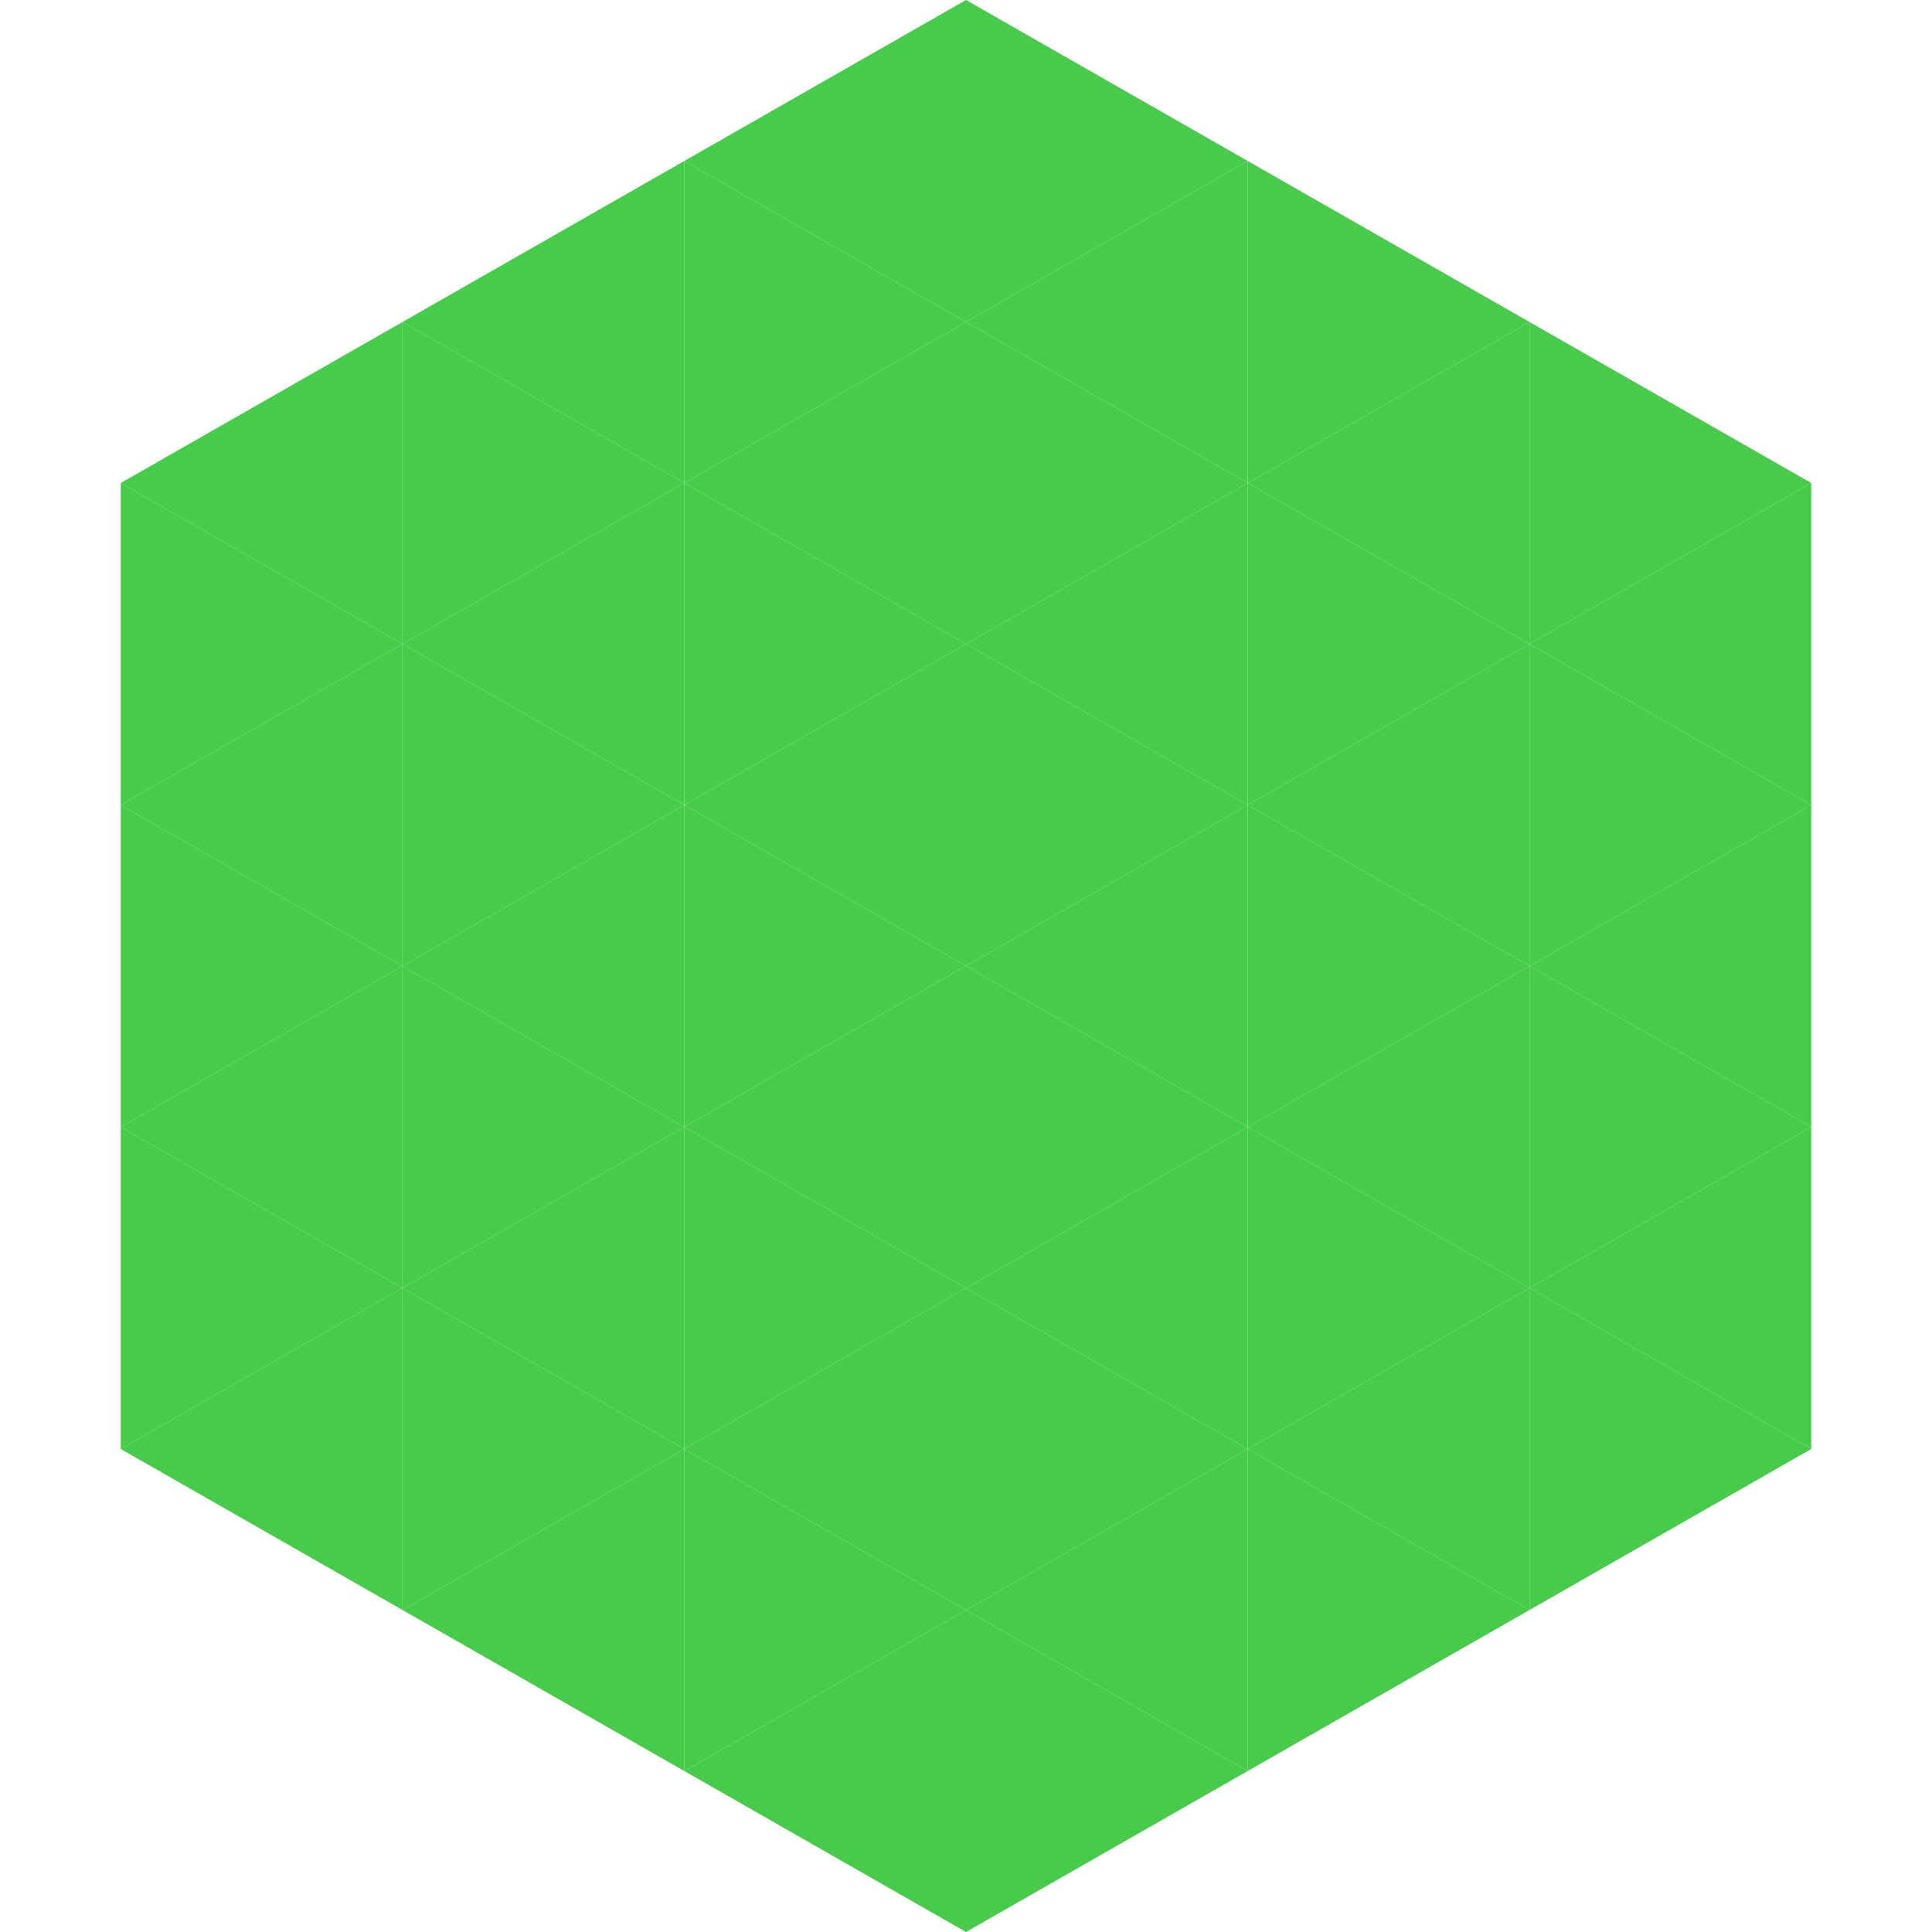 <?xml version="1.0"?>
<!-- Generated by SVGo -->
<svg width="240" height="240"
     xmlns="http://www.w3.org/2000/svg"
     xmlns:xlink="http://www.w3.org/1999/xlink">
<polygon points="50,40 15,60 50,80" style="fill:rgb(70,204,74)" />
<polygon points="190,40 225,60 190,80" style="fill:rgb(70,204,74)" />
<polygon points="15,60 50,80 15,100" style="fill:rgb(70,204,74)" />
<polygon points="225,60 190,80 225,100" style="fill:rgb(70,204,74)" />
<polygon points="50,80 15,100 50,120" style="fill:rgb(70,204,74)" />
<polygon points="190,80 225,100 190,120" style="fill:rgb(70,204,74)" />
<polygon points="15,100 50,120 15,140" style="fill:rgb(70,204,74)" />
<polygon points="225,100 190,120 225,140" style="fill:rgb(70,204,74)" />
<polygon points="50,120 15,140 50,160" style="fill:rgb(70,204,74)" />
<polygon points="190,120 225,140 190,160" style="fill:rgb(70,204,74)" />
<polygon points="15,140 50,160 15,180" style="fill:rgb(70,204,74)" />
<polygon points="225,140 190,160 225,180" style="fill:rgb(70,204,74)" />
<polygon points="50,160 15,180 50,200" style="fill:rgb(70,204,74)" />
<polygon points="190,160 225,180 190,200" style="fill:rgb(70,204,74)" />
<polygon points="15,180 50,200 15,220" style="fill:rgb(255,255,255); fill-opacity:0" />
<polygon points="225,180 190,200 225,220" style="fill:rgb(255,255,255); fill-opacity:0" />
<polygon points="50,0 85,20 50,40" style="fill:rgb(255,255,255); fill-opacity:0" />
<polygon points="190,0 155,20 190,40" style="fill:rgb(255,255,255); fill-opacity:0" />
<polygon points="85,20 50,40 85,60" style="fill:rgb(70,204,74)" />
<polygon points="155,20 190,40 155,60" style="fill:rgb(70,204,74)" />
<polygon points="50,40 85,60 50,80" style="fill:rgb(70,204,74)" />
<polygon points="190,40 155,60 190,80" style="fill:rgb(70,204,74)" />
<polygon points="85,60 50,80 85,100" style="fill:rgb(70,204,74)" />
<polygon points="155,60 190,80 155,100" style="fill:rgb(70,204,74)" />
<polygon points="50,80 85,100 50,120" style="fill:rgb(70,204,74)" />
<polygon points="190,80 155,100 190,120" style="fill:rgb(70,204,74)" />
<polygon points="85,100 50,120 85,140" style="fill:rgb(70,204,74)" />
<polygon points="155,100 190,120 155,140" style="fill:rgb(70,204,74)" />
<polygon points="50,120 85,140 50,160" style="fill:rgb(70,204,74)" />
<polygon points="190,120 155,140 190,160" style="fill:rgb(70,204,74)" />
<polygon points="85,140 50,160 85,180" style="fill:rgb(70,204,74)" />
<polygon points="155,140 190,160 155,180" style="fill:rgb(70,204,74)" />
<polygon points="50,160 85,180 50,200" style="fill:rgb(70,204,74)" />
<polygon points="190,160 155,180 190,200" style="fill:rgb(70,204,74)" />
<polygon points="85,180 50,200 85,220" style="fill:rgb(70,204,74)" />
<polygon points="155,180 190,200 155,220" style="fill:rgb(70,204,74)" />
<polygon points="120,0 85,20 120,40" style="fill:rgb(70,204,74)" />
<polygon points="120,0 155,20 120,40" style="fill:rgb(70,204,74)" />
<polygon points="85,20 120,40 85,60" style="fill:rgb(70,204,74)" />
<polygon points="155,20 120,40 155,60" style="fill:rgb(70,204,74)" />
<polygon points="120,40 85,60 120,80" style="fill:rgb(70,204,74)" />
<polygon points="120,40 155,60 120,80" style="fill:rgb(70,204,74)" />
<polygon points="85,60 120,80 85,100" style="fill:rgb(70,204,74)" />
<polygon points="155,60 120,80 155,100" style="fill:rgb(70,204,74)" />
<polygon points="120,80 85,100 120,120" style="fill:rgb(70,204,74)" />
<polygon points="120,80 155,100 120,120" style="fill:rgb(70,204,74)" />
<polygon points="85,100 120,120 85,140" style="fill:rgb(70,204,74)" />
<polygon points="155,100 120,120 155,140" style="fill:rgb(70,204,74)" />
<polygon points="120,120 85,140 120,160" style="fill:rgb(70,204,74)" />
<polygon points="120,120 155,140 120,160" style="fill:rgb(70,204,74)" />
<polygon points="85,140 120,160 85,180" style="fill:rgb(70,204,74)" />
<polygon points="155,140 120,160 155,180" style="fill:rgb(70,204,74)" />
<polygon points="120,160 85,180 120,200" style="fill:rgb(70,204,74)" />
<polygon points="120,160 155,180 120,200" style="fill:rgb(70,204,74)" />
<polygon points="85,180 120,200 85,220" style="fill:rgb(70,204,74)" />
<polygon points="155,180 120,200 155,220" style="fill:rgb(70,204,74)" />
<polygon points="120,200 85,220 120,240" style="fill:rgb(70,204,74)" />
<polygon points="120,200 155,220 120,240" style="fill:rgb(70,204,74)" />
<polygon points="85,220 120,240 85,260" style="fill:rgb(255,255,255); fill-opacity:0" />
<polygon points="155,220 120,240 155,260" style="fill:rgb(255,255,255); fill-opacity:0" />
</svg>
